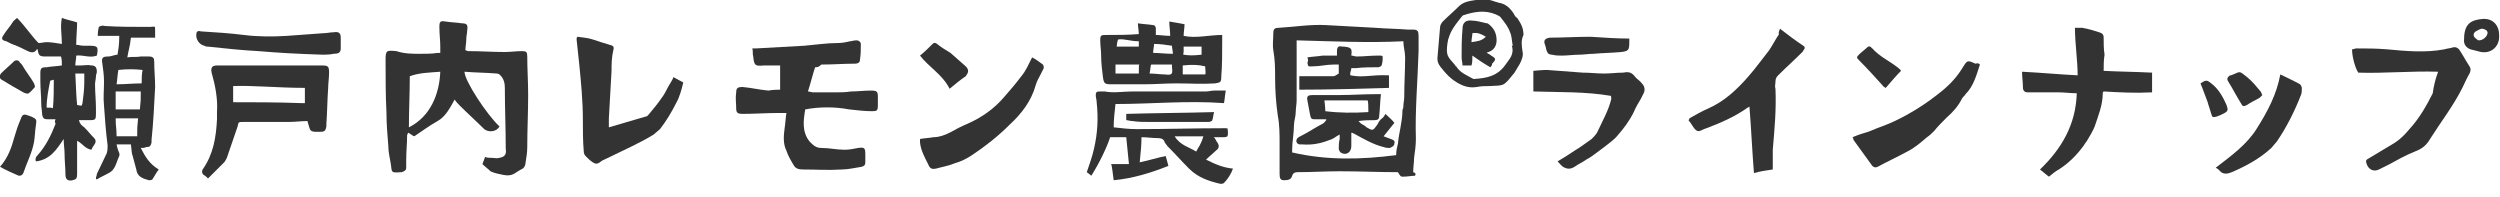 <?xml version="1.0" encoding="utf-8"?>
<!-- Generator: Adobe Illustrator 23.0.3, SVG Export Plug-In . SVG Version: 6.00 Build 0)  -->
<svg version="1.1" id="レイヤー_1" xmlns="http://www.w3.org/2000/svg" xmlns:xlink="http://www.w3.org/1999/xlink" x="0px"
	 y="0px" viewBox="0 0 278.8 22" style="enable-background:new 0 0 278.8 22;" xml:space="preserve">
<style type="text/css">
	.st0{fill:#333333;}
</style>
<title>アセット 9</title>
<g>
	<g>
		<g>
			<path class="st0" d="M53.8,18.3c0.1-0.3,0.2-0.5,0.3-0.8c0.2,0.1,0.5,0.1,0.7,0.1c0.3,0,0.6,0.1,0.9,0c0.6-0.1,0.8-0.4,0.7-1
				c0-2.3-0.1-4.5-0.1-6.8c0-0.5-0.1-1-0.5-1.4c-0.1-0.1-0.2-0.2-0.4-0.2c-1.2-0.1-2.4-0.1-3.6-0.2c0,1,2.5,4.8,3.9,6.1
				c-0.3,0.6-1.2,0.7-1.7,0.3c-0.9-0.9-1.8-1.7-2.7-2.6c-0.2-0.2-0.4-0.4-0.6-0.7c-0.5,0.9-1,1.9-1.9,2.4c-0.9,0.5-1.7,1.1-2.6,1.7
				c-0.3-0.1-0.4-0.3-0.7-0.4c0,0.1-0.1,0.2-0.1,0.3c0,0.9-0.1,1.8-0.1,2.8c0,0.3,0,0.5,0,0.8c0,0.3-0.2,0.4-0.5,0.5c0,0,0,0-0.1,0
				c-1.1,0.1-1,0-1.1-0.8c-0.1-0.7-0.3-1.4-0.3-2.2c-0.1-1.2-0.2-2.4-0.2-3.6c-0.1-2-0.1-3.9-0.1-5.9c0-1.1,0.1-1.1,1.2-1
				C45.1,6,46,6,46.8,6c0.7,0,1.4,0,2-0.1c0.1,0,0.2,0,0.3,0c0-0.3,0-0.5,0-0.7c0-0.7-0.1-1.4-0.1-2.2c0-0.6,0.1-0.7,0.7-0.6
				c0.6,0.1,1.2,0.1,1.8,0.2c0.6,0,0.7,0.2,0.6,0.8C52.1,3.7,52,4,52,4.4c0,0.4-0.1,0.8-0.1,1.2c0.1,0,0.2,0.1,0.3,0.1
				c1.4,0,2.7,0.1,4.1,0.1c0.6,0,1.3-0.1,1.9-0.1c0.5,0,0.6,0.1,0.6,0.6c0,1.4,0.1,2.8,0.1,4.3c0,1.9-0.1,3.9-0.1,5.8
				c0,0.6-0.1,1.2-0.2,1.8c0,0.3-0.2,0.6-0.5,0.7c-0.2,0.1-0.3,0.2-0.5,0.3c-0.5,0.4-1,0.4-1.5,0.3c-0.5-0.1-1-0.2-1.4-0.4
				C54.4,18.8,54.1,18.6,53.8,18.3z M45.7,8.5c0,1.9-0.1,3.8-0.1,5.7C48,13,49,10.5,49.1,8C47.9,8.1,46.8,8.1,45.7,8.5z"/>
			<path class="st0" d="M157.8,19.6c-0.4,0-0.8,0.1-1.3,0.1c-0.3,0-0.3,0-0.6-0.5c0,0-0.1,0-0.1,0c-2.1,0-4.2-0.1-6.4-0.1
				c-1.6,0-3.1,0.1-4.7,0.1c-0.3,0-0.5,0.1-0.6,0.4c-0.1,0.4-0.4,0.5-0.9,0.5c-0.4,0-0.5-0.2-0.5-0.7c0-1.1,0-2.3,0-3.4
				c0-1,0-2.1-0.2-3.1c-0.2-1.4-0.3-2.8-0.3-4.2c0-1,0-2-0.2-3.1c-0.1-0.6,0-1.3,0-1.9c0-0.5,0.2-0.6,0.6-0.6
				c1.8-0.1,3.5-0.4,5.3-0.3c1.8,0.1,3.7,0.2,5.5,0.3c1.2,0.1,2.4,0.1,3.6,0.2c0.2,0,0.4,0,0.6,0c0.5,0,0.6,0.2,0.6,0.7
				c0,0.6,0,1.1,0,1.7c-0.1,3.3-0.4,6.6-0.3,9.8c0,0.7-0.1,1.4-0.2,2.1c0,0.5-0.1,1.1-0.1,1.6C157.9,19.3,157.9,19.4,157.8,19.6z
				 M155.7,17.3c0-0.5,0.1-0.9,0.2-1.3c0.1-1.2,0.5-2.4,0.5-3.7c0-0.1,0.1-0.2,0.1-0.4c0-0.4,0.1-0.7,0.1-1.1c0-1.5,0.1-2.9,0.1-4.4
				c0-0.6-0.2-1.2-0.2-1.8c-4,0.2-7.9,0-11.9-0.1c0,0.3,0,0.7,0,1c0,1.9,0,3.8,0,5.7c0,0.4-0.1,0.9-0.1,1.3c0,0.5-0.2,1-0.2,1.5
				c0,0.9-0.2,1.8-0.2,2.7c0,0.1,0,0.2,0,0.3C148,17.9,151.8,17.8,155.7,17.3z"/>
			<path class="st0" d="M90.9,7.5c-0.3,0.9-0.5,1.8-0.8,2.7c0.2,0,0.4,0.1,0.6,0.1c0.8,0,1.6,0,2.4,0c0.6,0,1.2,0,1.8-0.1
				c0.7,0,1.5-0.1,2.2-0.1c0.7,0,0.8,0.1,0.8,0.7c0,0.3,0,0.7,0,1c0,0.5-0.1,0.6-0.6,0.6c-0.9,0-1.7-0.1-2.6-0.2
				c-1.6-0.3-3.3-0.3-4.9,0c-0.2,1.2-0.4,2.5,0.5,3.6c0.4,0.4,0.7,0.7,1.3,0.7c0.9,0,1.7,0.2,2.6,0.2c0.5,0,1-0.1,1.5-0.2
				c0.7-0.1,0.8,0,0.8,0.7c0,0.3,0,0.6,0,0.9c0,0.3-0.1,0.4-0.4,0.5c-0.7,0.1-1.5,0.3-2.2,0.3c-1.5,0.1-2.9,0-4.4,0
				c-0.4,0-0.8-0.1-1-0.5c-0.3-0.5-0.6-1-0.8-1.6c-0.4-0.8-0.3-1.7-0.2-2.5c0.1-0.6,0.1-1.1,0.2-1.7c-0.3,0-0.6,0-0.9,0
				c-1.3,0-2.7,0.1-4,0.1c-0.5,0-0.7-0.1-0.7-0.6c0-0.6-0.1-1.2,0-1.8c0-0.5,0.2-0.6,0.7-0.6c1.1,0.1,1.8,0.3,2.9,0.4
				C86.1,10,87,10,87,10c0-0.9,0-1.8,0-2.7c0,0-1,0-1.7,0c-0.1,0,0,0-0.1,0c-1,0.1-1.1,0-1.2-1c-0.1-0.3,0-0.6-0.1-0.9
				c0.2,0,0.3,0,0.4,0c1.8-0.1,3.6-0.2,5.4-0.3c1.2-0.1,2.5-0.3,3.7-0.3c0.5,0,1-0.1,1.4-0.2c0.2,0,0.4-0.1,0.7-0.1
				c0.3,0,0.5,0.2,0.5,0.4c0,0.6,0,1.2-0.1,1.8c0,0.3-0.3,0.4-0.5,0.4c-1.3,0-2.5,0.1-3.8,0.1C91.3,7.5,91.1,7.5,90.9,7.5z"/>
			<path class="st0" d="M34.3,13.5c-0.7,0-1.4,0.1-2.1,0.1c-1.6,0-3.2,0-4.8,0c-0.1,0-0.2,0-0.3,0c-0.5,0-0.5,0-0.6,0.5
				c-0.4,1.2-0.8,2.3-1.2,3.5c-0.1,0.2-0.2,0.4-0.3,0.5c-0.6,0.6-1.2,1.2-1.8,1.8c-0.2-0.2-0.3-0.3-0.5-0.4
				c-0.2-0.2-0.2-0.4-0.1-0.6c1.2-1.7,1.5-3.6,1.6-5.6c0-0.3,0-0.5,0-0.8c0.1-1.5-0.2-3-0.6-4.4c-0.1-0.5,0-0.8,0.6-0.8
				c0.5,0,1,0,1.5,0c1.1,0,2.2,0,3.4,0c1.7,0,3.3,0,5,0c0.6,0,1.2,0,1.8,0c0.7,0,0.8,0.1,0.8,0.8c0,0.6-0.1,1.2-0.1,1.7
				c-0.1,1.3-0.1,2.7-0.2,4c0,0.1,0,0.2,0,0.3c-0.1,0.5-0.2,0.6-0.7,0.6c-0.1,0-0.2,0-0.3,0c-0.8,0-0.8-0.1-1-0.8
				C34.4,13.8,34.3,13.7,34.3,13.5z M34,9.8c-3,0-6-0.3-8-0.2c0,0.6,0,1.1,0,1.8c2,0,5.1,0,7.6,0.1c0.1,0-0.6,0,0.4,0
				C34,11,34,10.4,34,9.8z"/>
			<path class="st0" d="M6.2,13.3c-0.3,0-0.6,0-0.9,0c-0.4,0-0.5-0.1-0.6-0.5c0-0.4-0.1-0.8-0.1-1.2c0-0.9-0.1-1.7-0.1-2.6
				c0-0.3,0-0.5,0-0.8c0-0.6,0.1-0.7,0.7-0.7c0.5-0.1,1.1-0.1,1.7-0.2c0-0.4,0-0.7-0.1-1c-0.3,0-0.5,0-0.8,0c-0.3,0-0.6,0-0.9,0
				c-0.7,0-0.8-0.1-0.9-0.8c0,0-0.1,0-0.1,0C3.9,5.9,3.5,5.9,3.1,5.7C2.5,5.4,1.9,5.1,1.3,4.9C1.1,4.8,0.9,4.7,0.7,4.6
				C0.2,4.5,0.1,4.3,0.4,3.9c0.3-0.5,0.7-0.9,1-1.4C1.5,2.3,1.7,2.2,1.9,2c0.9,0.9,1.6,2,2.4,2.8c0.3,0,0.6-0.1,0.9-0.1
				c0.5,0,1,0.1,1.7,0.2c0-1-0.2-1.9,0-2.9C7.4,2.2,8,2.3,8.6,2.5c0,0.8-0.1,1.6-0.1,2.5C8.8,5,9,5.1,9.3,5.1c0.2,0,0.4,0,0.6,0
				c1,0,1.1,0.1,0.9,1.1C10,6.5,9.3,6.1,8.5,6.2c0,0.4-0.1,0.7-0.1,1.1c0.2,0,0.4,0,0.6,0c0.4,0,0.8-0.1,1.2,0
				c0.4,0,0.6,0.2,0.6,0.7c0,0.2-0.1,0.3-0.1,0.5c0,0.3-0.1,0.6-0.1,0.9c0,0.9,0.1,1.8,0.1,2.7c0,0.2,0,0.5,0,0.7
				c0,0.5-0.1,0.6-0.6,0.6c-0.4,0-0.8,0-1.3,0c0.1,0.4,0.3,0.6,0.6,0.8c0.4,0.4,0.7,0.8,1.1,1.2c0.2,0.2,0.2,0.4,0.1,0.6
				c-0.1,0.2-0.3,0.4-0.4,0.7c-0.7-0.1-1-0.7-1.6-1c0,0.2,0,0.3,0,0.5c0,1.1,0,2.2,0,3.2c0,0.5-0.1,0.6-0.5,0.7
				c-0.4,0.1-0.8,0-0.8-0.6c0-0.8-0.1-1.6-0.1-2.4c0-0.5-0.1-1-0.1-1.6c-0.8,1.2-1.5,2.3-3.1,2.5c-0.1-0.3,0-0.5,0.2-0.7
				c0.9-1,1.5-2.2,2-3.5C6.1,13.6,6.1,13.5,6.2,13.3z M5.6,9C5.4,10,5.2,11,5.2,12c0.4,0,0.7,0,0.7,0.1C6,11,6,10,6,8.9
				C6,8.9,5.9,8.9,5.6,9z M8.6,11.7c0.5,0.1,0.5,0.2,0.6-0.2c0.1-0.7,0.2-1.6,0.2-2.3c0-0.2,0,0,0-1c-0.3,0-0.6,0-1,0
				C8.5,10.2,8.5,10.7,8.6,11.7z"/>
			<path class="st0" d="M127.1,18.1c1-0.2,1.9-0.5,2.9-0.7c0.1,0.4,0.2,0.7,0.3,1.1c-2,0.8-4,1.4-6.1,1.6c-0.1-0.6-0.2-1.8-0.3-1.8
				c0.7,0,1.3,0,2,0c-0.1-1-0.2-2-0.3-3c-0.6,0-1.1,0-1.8,0c-0.3,1-1.2,2.9-2.1,4.3c-0.2-0.2-0.4-0.3-0.5-0.4
				c0.3-0.9,0.6-1.7,0.8-2.6c0.4-1.7,0.5-3.4,0.3-5.2c0-0.3-0.1-0.5-0.1-0.8c0-0.3,0.1-0.4,0.4-0.4c0.2,0,0.4,0,0.6,0
				c1,0.2,2,0,3.1,0c2.7,0,5.4,0,8.2,0c0.3,0,0.6-0.1,0.9-0.1c0.4,0,0.8,0,1.3,0c-0.1,0.5-0.1,0.9-0.2,1.4
				c-4.1-0.3-8.1,0.1-12.1,0.1c-0.1,0.9-0.2,1.7-0.2,2.6c0.9,0.1,1.7,0.2,2.6,0.2c3.2,0,6.4-0.1,9.5-0.1c0.2,0,0.4,0,0.5,0
				c0,0.1,0.1,0,0.1,0c0.1,1.1,0.1,1-1,1c-0.2,0-0.3,0-0.6,0c0.2,0,0.3,0.4,0.4,0.5c0.3,0.4,0.3,0.7-0.1,1c-0.3,0.3-0.7,0.6-1.1,1
				c1,0.5,1.9,0.9,3,1c-0.2,0.6-0.6,1.2-1,1.6c-0.1,0.1-0.3,0.1-0.4,0.1c-1.3-0.3-2.5-0.7-3.5-1.7c-0.8-0.8-1.6-1.7-2.4-2.5
				c-0.1-0.1-0.2-0.3-0.3-0.4c-0.1-0.4-0.4-0.5-0.8-0.5c-0.6,0-1.2-0.1-1.8-0.1C127.3,16.2,127.2,17.1,127.1,18.1z M133.4,16.9
				c0.3-0.6,0.5-0.7,0.8-1.7c-1.1,0-2.1,0-3.2,0C131.6,16.2,132.6,16.4,133.4,16.9z"/>
			<path class="st0" d="M234.6,7.9c1.9,0.1,3.4,0.1,5.4,0.2c0,0.7,0,1.4,0,2.2c-2,0.1-3.6,0-5.4-0.1c-0.1,0.1-0.1,0.1-0.1,0.2
				c0,1.3-0.5,2.5-0.9,3.7c-0.2,0.5-0.5,1-0.8,1.5c-0.1,0.2-0.3,0.4-0.4,0.6c-0.8,1.1-1.7,2-2.8,2.7c-0.4,0.2-0.7,0.5-1.1,0.8
				c-0.3-0.2-0.6-0.5-1-0.8c2.4-2.3,4-5,4.1-8.5c-0.7,0-1.4-0.1-2-0.1c-1,0-2,0-3,0c-0.2,0-0.3,0-0.5,0c-0.3,0-0.5-0.2-0.5-0.5
				c0-0.6-0.1-1.2-0.1-1.8c2.1,0.1,4.1,0.3,6.2,0.4c0-1.7-0.3-3.5-0.3-5.3c0.3,0,0.5,0,0.8,0c0.6,0.1,1.3,0.3,1.9,0.5
				c0.3,0.1,0.5,0.2,0.5,0.6c0,0.6,0,1.3,0.1,1.9C234.6,6.7,234.6,7.3,234.6,7.9z"/>
			<path class="st0" d="M15.7,16.5c0.5,1,1,1.8,2,2.4c-0.3,0.4-0.5,0.8-0.7,1.1c-0.1,0.1-0.3,0.1-0.4,0.1c-0.7-0.2-1.3-0.4-1.4-1.2
				c-0.1-0.4-0.3-1.1-0.4-1.5c-0.1-0.3-0.1-0.3-0.2-1.3c-0.5,0-1,0-1.6,0c0.2,1,0.4,0.9,0.3,1.3c-0.3,0.6-0.4,1.4-1,1.8
				c-0.5,0.3-1,0.5-1.5,0.8c0,0-0.1,0-0.1-0.1c0-0.2,0.1-0.3,0.1-0.5c0.4-0.8,0.7-1.5,1.1-2.3c0.1-0.3,0.1-0.6,0.1-0.9
				c-0.2-1.5-0.3-3-0.4-4.4c-0.1-0.9,0-1.8,0-2.7c0-0.7-0.1-1.4-0.2-2.1c-0.1-0.6,0.1-0.7,0.7-0.7c0.3,0,0.7-0.2,1-0.2
				c0.1-0.6,0.2-1.1,0.2-2.1c-0.8,0-1.6,0-2.4,0c0,0,0-0.5,0.1-0.9c0-0.1,0.1-0.2,0.3-0.2c0.1-0.1,0.3,0,0.4,0C13.2,3,14.9,3,16.7,3
				c0.6,0,0.6-0.2,0.6,0.4c0,0.3,0,0.8,0,0.8c-0.9,0-1.8,0-2.7,0c-0.1,1-0.3,1.5-0.4,2.2c0.5-0.1,1,0,1.5-0.1c0.3,0,0.6,0,0.9,0
				c0.5,0,0.6,0.2,0.6,0.6c0,0.9,0.1,1.9,0.1,2.8c-0.1,2-0.2,4-0.4,5.9c0,0.1,0,0.2,0,0.3c-0.1,0.4-0.2,0.5-0.6,0.5
				C16.1,16.5,16,16.5,15.7,16.5z M15.7,10.2c-0.9,0-2.8,0-2.8,0s0,1,0,2c0,0,1.8,0,2.7,0C15.7,11.2,15.7,11.2,15.7,10.2z M15.9,7.8
				c-0.9-0.1-1.8-0.1-2.7,0c-0.1,0.5-0.1,1-0.2,1.6c1,0,1.8-0.1,2.8-0.1C15.8,8.8,15.8,8.3,15.9,7.8z M15.3,15.2c0-1,0-1,0.1-2
				c-0.9,0-1.6,0-2.5,0c0,1,0.1,1,0.1,2C13.8,15.2,14.5,15.2,15.3,15.2z"/>
			<path class="st0" d="M67.9,14.2c1.4-0.4,2.7-0.8,4.1-1.2c0.2,0,0.3-0.2,0.4-0.3c0.5-0.6,1-1.2,1.4-1.8c0.4-0.5,0.6-1.1,1-1.7
				c0.1-0.2,0.2-0.3,0.3-0.6c0.4,0.2,0.7,0.4,1.1,0.6c-0.2,0.8-0.4,1.6-0.8,2.3c-0.5,1-1.1,2-1.8,2.9c-0.2,0.2-0.5,0.4-0.7,0.6
				c-0.8,0.5-1.6,0.9-2.4,1.3c-1,0.5-1.9,0.9-2.9,1.4c-0.2,0.1-0.5,0.2-0.7,0.4c-0.3,0.2-0.5,0.2-0.8,0c-0.3-0.2-0.5-0.4-0.8-0.7
				c-0.1-0.1-0.2-0.3-0.2-0.5c-0.1-1.2-0.1-2.4-0.1-3.6c0-2-0.2-4.1-0.4-6.1c-0.1-0.9-0.2-1.9-0.3-2.8c0-0.1,0-0.2,0.1-0.3
				c0.6,0.1,1.1,0.1,1.7,0.3C66.7,4.6,67.3,4.8,68,5c0.4,0.1,0.5,0.2,0.4,0.6c-0.2,0.8-0.2,1.6-0.2,2.3c-0.1,1.8-0.2,3.5-0.3,5.3
				C67.9,13.5,67.9,13.8,67.9,14.2z"/>
			<path class="st0" d="M271.9,8c-3-0.1-6,0.2-8.9,0.1c-0.3-0.4-0.7-1.7-0.7-2.6c0.2,0,0.3-0.1,0.5-0.1c1.1,0,2.2,0,3.4,0.1
				c2.1,0.2,4.3,0.4,6.4,0c0.3-0.1,0.6-0.1,0.9-0.2c0.3-0.1,0.6,0,0.8,0.3c0.4,0.6,0.7,1.2,1.1,1.8c0.2,0.3,0.1,0.6,0,0.8
				c-0.3,0.5-0.5,1-0.8,1.6c-1,2-2.4,3.8-3.6,5.7c-0.4,0.7-0.9,1.1-1.7,1.4c-1,0.4-1.9,0.9-2.8,1.4c-0.4,0.2-0.8,0.4-1.2,0.6
				c-0.6,0.3-1.2,0-1.4-0.7c-0.1-0.3,0-0.4,0.2-0.5c1-0.6,2-1.2,3-1.8c0.6-0.4,1.1-0.9,1.6-1.5c1.1-1.2,1.9-2.6,2.6-4
				C271.4,9.6,271.6,8.8,271.9,8z"/>
			<path class="st0" d="M127,3.8c0-0.4-0.1-0.8-0.1-1.2c0.6,0.1,1.1,0.1,1.7,0.2c0.2,0,0.3,0.2,0.3,0.4c0,0.2,0,0.4,0,0.7
				c0.5,0,1,0.1,1.6,0.1c0-0.6-0.1-1-0.1-1.6c0.6,0.1,1.2,0.2,1.7,0.3c0,0.4-0.1,0.9-0.1,1.3c1.4,0.3,2.8-0.1,4.3-0.1
				c0,0.3,0,0.5,0,0.8c0,1.3,0,2.6-0.1,3.8c0,0.7-0.1,0.7-0.7,0.8c-1.4,0.1-2.8,0-4.3,0c-1.2,0-2.4,0.1-3.6,0.1c-0.5,0-1,0-1.5,0
				c-0.7,0-1.5,0-2.2,0c-0.7,0-0.8-0.1-0.9-0.8c-0.1-0.8-0.2-1.6-0.2-2.4c0-0.6-0.1-1.1-0.1-1.7c0-0.6,0.1-0.6,0.7-0.6
				C124.6,3.9,125.8,3.9,127,3.8C127,3.9,127,3.9,127,3.8z M124.5,5.2c0.9,0,1.5,0,2.5,0c0,0,0-0.1,0-0.6c-1,0-1.6-0.3-2.3-0.2
				C124.5,4.8,124.6,5.2,124.5,5.2z M128.2,8.2c0.6,0,1.2,0.1,1.7,0.1c0.8,0.1,0.9,0,0.8-0.8c0-0.1,0-0.3,0-0.3c-0.8,0-1.5,0-2.3,0
				C128.3,7.2,128.3,7.8,128.2,8.2z M132,5.2c0,0,0,0.4,0,0.6c0,0.1-0.1,0.3,0,0.3c0.7,0.1,1,0.1,2,0c0-0.3,0-0.9,0-0.9
				C133,5.2,132.9,5.2,132,5.2z M134.4,7.4c-0.8-0.2-1.5-0.2-2.5-0.1c0,0.4,0,0,0,1c0,0,1.7,0,2.5,0C134.5,8.2,134.4,7.7,134.4,7.4z
				 M124.4,8.2c0.9,0,1.8,0,2.6,0c0-1,0-1,0.1-1c-0.9,0-1.8,0-2.7,0C124.4,7.2,124.4,7.2,124.4,8.2z M128.7,4.9c0,0.3-0.1,0.6-0.1,1
				c0.7,0,1.4,0.1,2.2,0.1c0-0.3-0.1-0.6-0.1-0.9C130,5,129.4,4.9,128.7,4.9z"/>
			<path class="st0" d="M198.5,3.2c0.9,0.7,1.7,1.3,2.6,1.9c0.2,0.1,0.2,0.3,0.1,0.4c-0.1,0.1-0.1,0.2-0.2,0.3
				c-0.9,0.9-1.8,1.7-2.7,2.6c-0.2,0.2-0.3,0.4-0.3,0.7c0,0.3-0.1,0.5,0,0.8c0.1,2.3-0.1,4.5-0.3,6.8c0,0.4,0,0.9,0,1.3
				c0,0.3,0,0.6,0,0.9c-0.7,0.1-1.4,0.2-2.1,0.4c-0.2-2.5-0.3-4.9-0.5-7.4c-0.1,0-0.1,0.1-0.2,0.1c-1.4,1-3,1.7-4.6,2.3
				c-0.4,0.1-0.7,0.4-1,0.3c-0.3-0.1-0.5-0.5-0.7-0.8c-0.1-0.1-0.2-0.3-0.3-0.4c0.1-0.1,0.1-0.1,0.1-0.2c0.7-0.4,1.4-0.8,2.1-1.1
				c1.8-0.8,3.2-2.1,4.5-3.6c0.8-0.9,1.5-1.9,2.3-2.9c0.4-0.6,0.7-1.2,1.1-1.8C198.3,3.7,198.4,3.5,198.5,3.2z"/>
			<path class="st0" d="M171,10.2c0-0.8,0-1.5,0-2.3c0,0,1-0.1,1.5-0.1c1.3,0.1,2.7,0.2,4,0.3c0.8,0,1.6,0.1,2.4,0.1
				c0.7,0,1.4-0.1,2.1-0.1c0.5-0.1,0.9-0.1,1.3,0.4c0.2,0.3,0.6,0.5,0.8,0.8c0.3,0.3,0.4,0.7,0.2,1.1c-0.1,0.2-0.2,0.4-0.3,0.6
				c-0.3,0.5-0.6,1-0.8,1.5c-0.5,1-1.1,1.8-1.8,2.6c-0.4,0.5-1,0.9-1.5,1.3c-0.3,0.2-0.5,0.4-0.8,0.6c-0.4,0.3-0.8,0.6-1.2,0.8
				c-0.4,0.3-0.9,0.5-1.3,0.8c-0.3,0.2-0.7,0.3-1.1,0.1c-0.3-0.1-0.5-0.4-0.8-0.7c0.7-0.4,1.3-0.8,1.9-1.2c0.7-0.4,1.3-0.9,1.9-1.3
				c0.2-0.2,0.4-0.4,0.6-0.7c0.6-1.3,1.3-2.5,1.6-3.8c0-0.1-0.1-0.2,0-0.3C176.8,10.2,174,10.3,171,10.2z"/>
			<path class="st0" d="M220.8,7.2c-0.4,1.2-0.7,2.4-1.6,3.3c-0.1,0.2-0.3,0.3-0.4,0.5c-0.4,0.8-1,1.5-1.7,2.1c-0.5,0.5-1,1-1.4,1.5
				c-0.3,0.3-0.5,0.5-0.8,0.7c-0.7,0.6-1.4,1.2-2.2,1.6c-1.1,0.6-2.2,1.1-3.3,1.7c-0.2,0.1-0.4,0.1-0.6-0.1c-0.7-1-1.4-1.9-2.1-2.9
				c0-0.1,0-0.1-0.1-0.3c0.2-0.1,0.3-0.1,0.5-0.2c0.5-0.2,1-0.3,1.5-0.5c0.9-0.4,1.9-0.7,2.7-1.1c1.9-0.9,3.6-2,5.2-3.3
				c1-0.8,1.8-1.7,2.4-2.7c0.5-0.8,0.5-0.8,1.4-0.4C220.6,7,220.7,7.1,220.8,7.2z"/>
			<path class="st0" d="M102.6,15.5c0.5-0.1,1-0.1,1.5-0.2c0.6,0,1.2-0.2,1.8-0.5c0.7-0.4,1.3-0.7,2-1c1.6-0.7,3-1.7,4.1-3
				c0.7-0.8,1.3-1.5,1.9-2.3c0.5-0.6,0.8-1.3,1.2-2.1c0.4,0.2,0.8,0.5,1.2,0.8c0.1,0.1,0.1,0.3,0.1,0.4c-0.1,0.2-0.2,0.4-0.3,0.6
				c-0.2,0.4-0.5,0.9-0.6,1.3c-0.5,1.8-1.6,3.2-2.9,4.4c-1.3,1.3-2.7,2.4-4.2,3.4c-0.6,0.4-1.2,0.7-1.9,0.9
				c-0.7,0.3-1.4,0.4-2.1,0.6c-0.5,0.1-0.7,0-0.9-0.5c-0.4-0.8-0.8-1.5-0.9-2.4C102.6,15.8,102.6,15.7,102.6,15.5z"/>
			<path class="st0" d="M254.3,8.3c0.8,0.4,1.5,0.7,2.2,1.1c0.1,0.1,0.2,0.3,0.2,0.4c0,0.3,0,0.6-0.1,0.8c-0.7,1.8-1.6,3.6-2.7,5.2
				c-0.2,0.2-0.4,0.5-0.6,0.7c-1.3,1.2-2.8,2-4.4,2.7c-0.5,0.2-1,0.3-1.4-0.2c-0.1-0.1-0.2-0.2-0.4-0.3c1.7-1.3,3.5-2.6,4.6-4.4
				C252.9,12.4,253.9,10.5,254.3,8.3z"/>
			<path class="st0" d="M36,6.1c-3-0.1-4.8-0.2-7.2-0.4c-1.9-0.1-3.7-0.3-5.6-0.5c-0.1,0-0.3,0-0.4-0.1c-0.6-0.1-1-0.8-0.9-1.3
				c0-0.3,0.2-0.4,0.5-0.3c1.6,0.1,3.2,0.2,4.8,0.4C28.8,4.1,30.4,4.1,32,4c1.4-0.1,2.7-0.2,4.1-0.3c0.4,0,0.7-0.1,1.1-0.1
				C37.8,3.5,38,3.7,38,4.2c0,0.4,0,0.8,0,1.2c0,0.5-0.3,0.6-0.8,0.6C36.9,6.1,36,6.1,36,6.1C36,6.1,36,6.1,36,6.1z"/>
			<path class="st0" d="M181.7,4.3c0,0.2,0,0.3,0,0.4c0,0.9-0.1,1-0.9,1.1c-1,0.1-2,0.1-3.1,0.2c-0.5,0-1.1,0.1-1.6,0.1
				c-0.6,0-1.3,0.1-1.9,0.1c-0.4,0-0.7,0-1.1-0.1c-0.3,0-0.5-0.1-0.6-0.4c-0.1-0.2-0.1-0.5-0.2-0.7c-0.2-0.5,0-0.7,0.5-0.8
				c1.5,0,3-0.1,4.6-0.1C178.9,4.2,180.3,4.3,181.7,4.3z"/>
			<path class="st0" d="M0,18.6c0.9-1,1.3-2.2,1.6-3.3C1.8,14.6,2,14,2.3,13.3c0.2-0.6,0.4-0.6,0.9-0.4c0.1,0,0.2,0.1,0.3,0.1
				c0.6,0.3,0.6,0.3,0.5,1c-0.1,0.6-0.1,1.2-0.2,1.8c-0.2,1.2-0.8,2.3-1.2,3.5c-0.1,0.2-0.2,0.3-0.5,0.3C1.4,19.3,0.7,19,0,18.6z"/>
			<path class="st0" d="M105.9,9.9c-0.8-1.6-2.3-2.4-3.3-3.7c0.5-0.4,1-0.9,1.4-1.3c0.2-0.2,0.4-0.1,0.5,0c0.5,0.4,1,0.7,1.5,1
				c0.6,0.5,1.1,1,1.7,1.5c0.4,0.4,0.3,0.7,0,1.1C107.1,8.9,106.5,9.4,105.9,9.9z"/>
			<path class="st0" d="M210.3,9.8c-0.1,0-0.1-0.1-0.2-0.1c-0.9-1-1.8-2-2.7-2.9c-0.4-0.4-0.4-0.4,0-0.8c0.2-0.2,0.5-0.4,0.7-0.6
				c0.3-0.3,0.4-0.3,0.7,0c0.8,0.9,1.9,1.4,2.8,2.1c0.1,0.1,0.3,0.2,0.4,0.4C211.5,8.4,210.9,9.1,210.3,9.8z"/>
			<path class="st0" d="M277,2.1c1,0,1.7,0.7,1.7,1.8c0.1,1.2-0.8,2.1-2,1.9c-0.4-0.1-0.8-0.2-1.2-0.3c-0.5-0.2-0.8-0.6-0.7-1.2
				c0-0.1,0-0.1,0-0.2C274.9,2.6,275.6,2.2,277,2.1z M276.4,4.5c0.4,0,0.7-0.2,0.9-0.5c0.1-0.2,0.2-0.4,0-0.6
				c-0.1-0.1-0.4-0.2-0.5-0.2c-0.2,0-0.5,0.2-0.7,0.3c-0.3,0.2-0.3,0.5-0.1,0.7C276.2,4.4,276.4,4.5,276.4,4.5z"/>
			<path class="st0" d="M125.6,13.4c0-0.3,0-0.5,0-0.7c3.3-0.1,6.5-0.1,9.8-0.2c-0.1,0.3-0.1,0.6-0.2,0.9c0,0.1-0.3,0.2-0.4,0.2
				c-0.6,0-1.2,0-1.8,0c-1.6,0-3.2,0-4.8,0c-0.6,0-1.3,0-1.9-0.1C126,13.5,125.8,13.4,125.6,13.4z"/>
			<path class="st0" d="M252.3,10.6c-0.1,0.1-0.2,0.2-0.3,0.3c-0.5,0.3-1,0.5-1.4,0.8c-0.4,0.2-0.5,0.2-0.7-0.2
				c-0.5-0.8-0.9-1.6-1.4-2.4c-0.2-0.3-0.1-0.5,0.2-0.7c0,0,0.1,0,0.1,0c1.1-0.4,0.8-0.6,1.8,0.2c0.6,0.5,1,1,1.5,1.6
				C252.2,10.3,252.2,10.5,252.3,10.6z"/>
			<path class="st0" d="M3.9,9.7c-0.2,0.2-0.4,0.5-0.7,0.7c-0.1,0.1-0.4,0-0.6-0.1C1.9,9.9,1,9.4,0.2,8.9c-0.3-0.2-0.3-0.4-0.1-0.7
				c0.5-0.5,1-0.9,1.5-1.4c0.2-0.1,0.3-0.1,0.5,0C2.2,7,2.4,7.1,2.5,7.3c0.4,0.7,0.9,1.3,1.3,2C3.8,9.4,3.9,9.5,3.9,9.7z"/>
			<path class="st0" d="M245.4,9.3c0.6-0.4,0.7-0.4,1.2,0c0.8,0.6,1.3,1.5,1.7,2.4c0.2,0.6,0.2,0.7-0.4,1c-0.2,0.1-0.4,0.2-0.7,0.3
				c-0.4,0.1-0.5,0.1-0.6-0.3c-0.1-0.4-0.3-0.9-0.4-1.3c-0.2-0.5-0.4-1.1-0.6-1.6C245.5,9.6,245.5,9.5,245.4,9.3z"/>
			<path class="st0" d="M154.5,12.7c0.4,0.4,0.7,0.6,1,1c-0.4,0.5-0.8,1-1.2,1.5c0.3,0.1,0.5,0.2,0.8,0.3c0.3,0.1,0.5,0.2,0.4,0.5
				c0,0.3-0.3,0.4-0.5,0.5c-0.2,0-0.4,0-0.7-0.1c-1.2-0.3-2.2-0.9-3.3-1.5c-0.1,0-0.1-0.1-0.3-0.1c0,0.5,0,1,0,1.5
				c0,0.7-0.6,1.1-1.2,0.7c-0.1-0.1-0.2-0.3-0.2-0.4c0-0.4,0-0.7,0.1-1.1c0-0.2,0-0.3,0-0.5c-0.4,0.2-0.7,0.5-1.1,0.6
				c-1,0.4-2,0.6-3.1,0.5c-0.1,0-0.2,0-0.3,0c-0.4-0.1-0.4-0.5-0.2-0.7c0.1-0.1,0.3-0.2,0.5-0.3c0.8-0.4,1.5-0.9,2.3-1.3
				c0.2-0.1,0.3-0.3,0.4-0.4c0,0,0-0.1,0-0.1c-0.4,0-0.8,0-1.2,0c-0.4,0-0.5,0-0.6-0.5c-0.1-0.5-0.2-1.1-0.3-1.6
				c-0.1-0.5,0.1-0.6,0.6-0.6c1,0,2,0,3,0c1.3,0,2.7-0.1,4-0.1c0.2,0,0.4,0,0.6,0c-0.1,0.9-0.1,1.7-0.2,2.5c0,0.3-0.2,0.4-0.5,0.4
				c-0.6,0-1.1,0-1.8,0.1c0.1,0.1,0.2,0.2,0.3,0.3c0.2,0.1,0.4,0.2,0.6,0.4c0.7,0.4,0.7,0.4,1.2-0.3c0.1-0.2,0.2-0.4,0.4-0.6
				C154.3,13.1,154.4,12.9,154.5,12.7z M152.5,11.2c-1.6,0-3.2,0-4.8,0c0,0,0.1,0.8,0.1,1.2c1.6,0.2,3.2,0.2,4.8,0.1
				C152.6,12,152.6,11.2,152.5,11.2z"/>
			<path class="st0" d="M145.8,6.4c0.6-0.1,1.1-0.1,1.7-0.2c0.5,0,1.1,0,1.6,0c0-0.2,0-0.3,0-0.5c0-0.5,0.2-0.6,0.6-0.5
				c0.1,0,0.1,0,0.2,0c0.8,0.1,0.9,0.2,0.8,1c0.2,0,0.4,0.1,0.6,0.1c0.8,0,1.5-0.1,2.3-0.1c0.1,0,0.3,0,0.4,0c0.1,0,0.2,0.1,0.2,0.1
				c0,0.3,0,0.6-0.1,0.9c0,0.2-0.3,0.3-0.4,0.3c-0.8,0-1.7,0-2.5,0.1c-0.1,0-0.3,0-0.5,0c0,0.3-0.2,0.5-0.1,0.8
				c1.5,0.3,2.3-0.1,4.3,0c0,0.5,0,0.9,0,1.4c-3,0.1-7,0.2-10,0.2c0-0.5,0-1,0-1.5c0,0,0.7,0,1,0c0.9,0,1.9,0,2.8,0
				c0.2,0,0.4-0.2,0.6-0.3c0-0.2,0-1,0-1c-0.2,0-0.4,0-0.6,0c-0.8,0-1.5,0.2-2.3,0.2c-0.5,0-0.5,0.1-0.6-0.4
				C145.9,6.8,145.9,6.7,145.8,6.4z"/>
		</g>
	</g>
	<g>
		<g>
			<g>
				<path class="st0" d="M169.8,5.8c0.1,0.4-0.1,0.9-0.3,1.3c-0.2,0.3-0.4,0.7-0.6,1c-1.3,1.6-1.1,1.4-2.8,1.5c-0.5,0-0.9,0-1.4,0.1
					c-1.1,0.2-2-0.3-2.8-0.9c-0.5-0.4-0.9-0.9-1.3-1.4c-0.2-0.3-0.3-0.5-0.3-0.9c0.1-1.2,0.2-2.3,0.3-3.5c0-0.2,0.2-0.5,0.3-0.6
					c0.6-0.6,1.2-1.1,1.8-1.7c0.5-0.5,1.2-0.6,1.9-0.7c0.6-0.1,1.3-0.1,1.9,0.1c0.2,0.1,0.4,0.1,0.6,0.2c0.8,0.1,1.3,0.6,1.7,1.2
					c0.1,0.2,0.2,0.4,0.4,0.5c0.4,0.6,0.7,1.1,0.7,1.9C169.6,4.5,169.7,5.1,169.8,5.8z M168.6,5.1c0,0,0.1,0,0.1,0
					c-0.1-0.5-0.1-1.1-0.3-1.5c-0.2-0.6-0.6-1.1-1-1.6c-0.1-0.2-0.4-0.3-0.6-0.4c-1.2-0.5-2.4-0.3-3.6,0.1c-0.1,0-0.2,0.2-0.3,0.3
					c-0.4,0.5-0.8,1-1.1,1.6c-0.1,0.2-0.2,0.5-0.3,0.8c-0.1,0.5-0.2,1.1-0.1,1.6c0.1,0.5,0.6,0.9,0.9,1.3c0,0,0,0.1,0.1,0.1
					c0.4,0.7,1.2,1,1.9,1.4c0.1,0,0.2,0,0.2,0c1.3-0.1,2.5-0.3,3.4-1.6C168.3,6.6,168.9,6.1,168.6,5.1z"/>
				<path class="st0" d="M166.2,7.5c-0.7-0.4-1.3-0.8-2-1.3c0,0.4,0,0.8-0.1,1.1c-0.4,0-0.7,0-1,0c0-0.3-0.1-0.6-0.1-0.9
					c0-1.1,0-2.1,0.1-3.2c0-0.7,0.4-1,1.1-0.9c0.5,0,1.1,0.2,1.6,0.3c0,0,0,0,0.1,0c0.7,0.5,1,1.1,1,1.9c0,0.6-0.3,1.1-0.9,1.3
					c0,0-0.1,0-0.2,0.1c0.2,0.1,0.4,0.2,0.5,0.3c0.5,0.3,0.6,0.4,0.1,0.9C166.4,7.3,166.3,7.4,166.2,7.5z M164.1,4.7
					c0.6-0.1,1.1-0.1,1.6-0.6c-0.5-0.3-0.9-0.5-1.5-0.4C164.2,4,164.1,4.3,164.1,4.7z"/>
			</g>
		</g>
	</g>
</g>
</svg>
